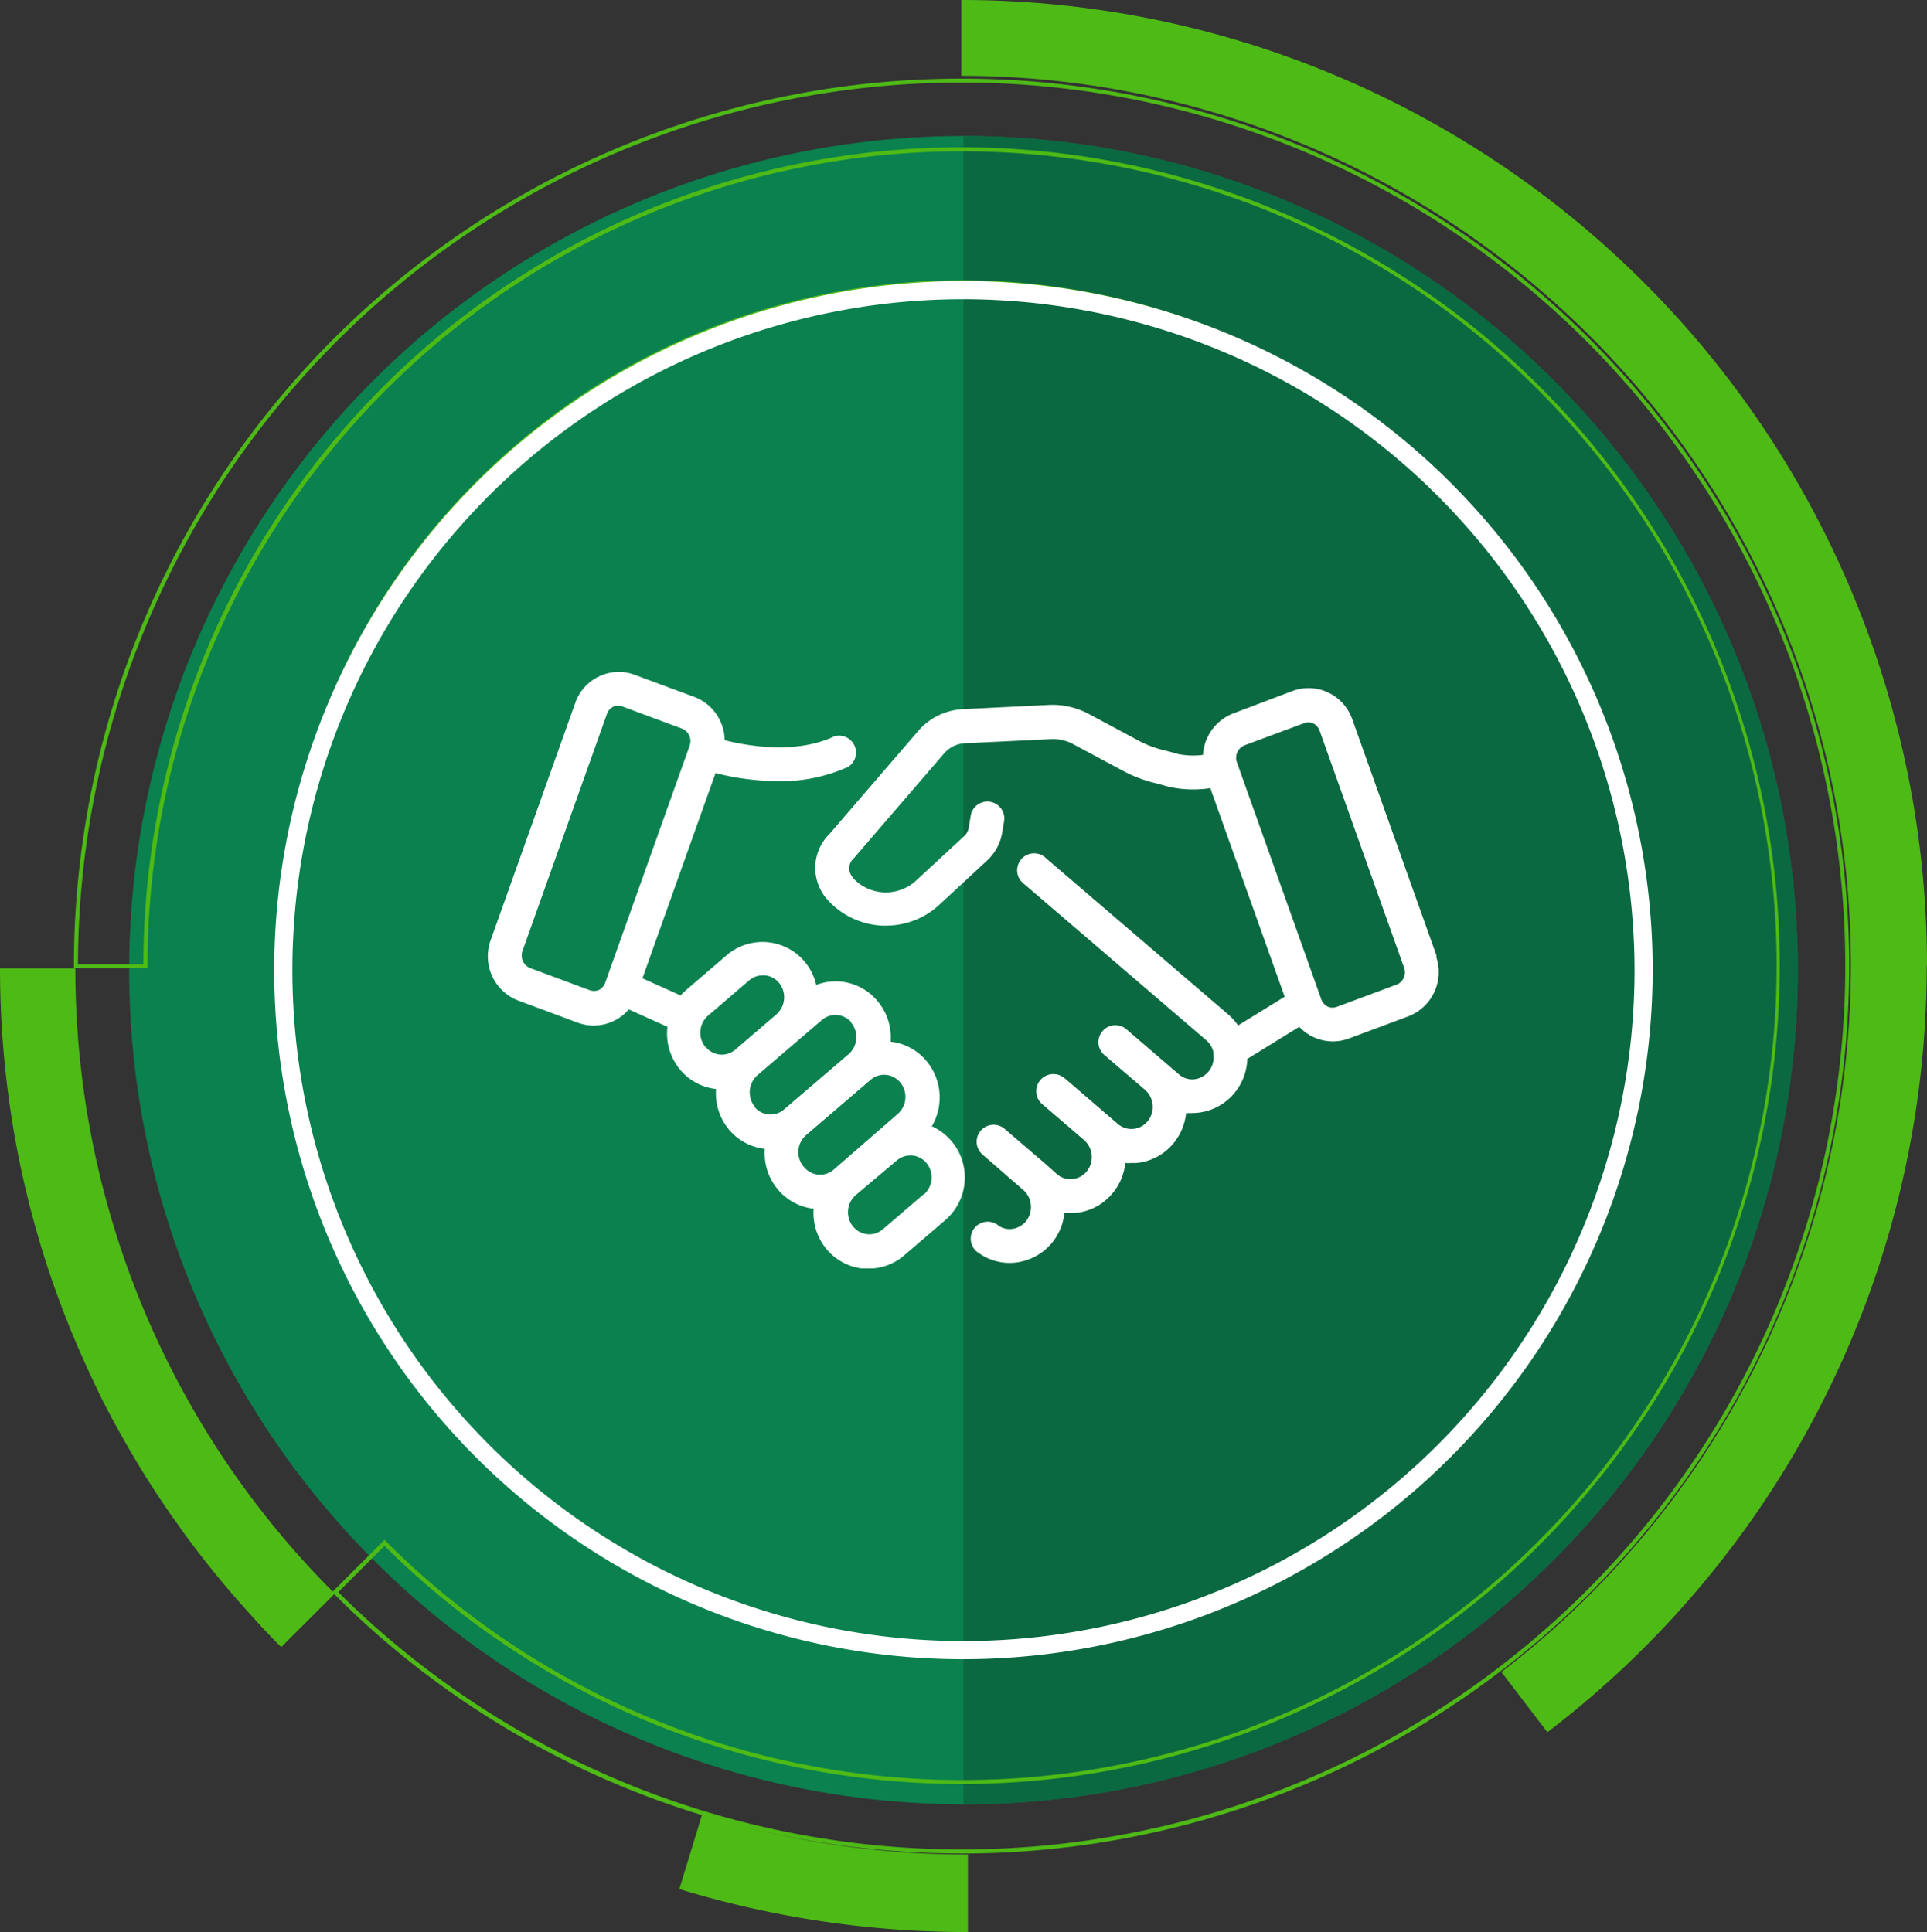 <?xml version="1.0" encoding="UTF-8"?> <svg xmlns="http://www.w3.org/2000/svg" xmlns:xlink="http://www.w3.org/1999/xlink" id="Layer_1" data-name="Layer 1" viewBox="0 0 212.49 213.09"><rect x="0" y="0" width="212.49" height="213.09" fill="#333333" stroke="none"/><defs><clipPath id="clip-path" transform="translate(0 0)"><rect width="212.49" height="213.09" fill="none"></rect></clipPath><clipPath id="clip-path-2" transform="translate(0 0)"><rect x="53.76" y="74.11" width="104.97" height="65.79" fill="none"></rect></clipPath></defs><g id="Group_21084" data-name="Group 21084"><g id="Group_20992" data-name="Group 20992"><circle id="Ellipse_24" data-name="Ellipse 24" cx="106.24" cy="107" r="92" fill="#0a814f"></circle><path id="Subtraction_1" data-name="Subtraction 1" d="M106.24,199h0V15a93.24,93.24,0,0,1,18.55,1.87,92,92,0,0,1,71.59,71.59,93,93,0,0,1,0,37.08,92,92,0,0,1-71.59,71.59A92.43,92.43,0,0,1,106.24,199Z" transform="translate(0 0)" fill="#0b6941"></path><g id="Group_20995" data-name="Group 20995"><g clip-path="url(#clip-path)"><g id="Group_20995-2" data-name="Group 20995-2"><path id="Path_29908" data-name="Path 29908" d="M83.92,178.8A75.6,75.6,0,1,0,52.61,160,75.6,75.6,0,0,0,83.92,178.8M106,31.46A75.1,75.1,0,1,1,34.2,84.6,75.1,75.1,0,0,1,106,31.46m106.46,75a106.25,106.25,0,0,1-41.83,84.59l-5.07-6.64A98.1,98.1,0,0,0,106,8.36V0A106.48,106.48,0,0,1,212.49,106.46M106,204.43A97.88,97.88,0,1,0,8.15,106.55v.22h8.12v-.22A89.82,89.82,0,1,1,42.56,170l-.16-.16-5.71,5.7A97.23,97.23,0,0,1,8.31,106.8H0a107,107,0,0,0,1.89,20,105.19,105.19,0,0,0,7.93,24.52c0,.13.11.26.17.38.33.7.67,1.4,1,2.1s.77,1.52,1.17,2.28.76,1.41,1.15,2.1A103.42,103.42,0,0,0,18.8,167q.72,1,1.47,2.07a106.59,106.59,0,0,0,7.64,9.32q.43.48.9,1l.86.9c.29.31.58.62.89.93l.45.44h0l5.85-5.84A97.33,97.33,0,0,0,77.4,200.19l-2.49,8.16a108.59,108.59,0,0,0,31.82,4.74v-8.55a100,100,0,0,1-24.41-3A98.7,98.7,0,0,0,106,204.43M42.4,170.5a90.22,90.22,0,0,0,153.85-63.92v0a90.22,90.22,0,0,0-180.44-.23H8.6A97.44,97.44,0,1,1,37.3,175.6Zm38.17,30.59,1,.26-1-.26" transform="translate(0 0)" fill="#4eba16"></path></g></g></g></g><g id="Ellipse_26" data-name="Ellipse 26"><circle cx="106.24" cy="107" r="76" fill="none"></circle><path d="M106.24,183a76,76,0,1,1,76-76A76.09,76.09,0,0,1,106.24,183Zm0-150a74,74,0,1,0,74,74A74.09,74.09,0,0,0,106.24,33Z" transform="translate(0 0)" fill="#fff"></path></g><g id="Group_21076" data-name="Group 21076"><g clip-path="url(#clip-path-2)"><g id="Group_21076-2" data-name="Group 21076-2"><path id="Path_29942" data-name="Path 29942" d="M102.78,124.17a6.27,6.27,0,0,0-.57-7.09,6,6,0,0,0-4-2.19,6.2,6.2,0,0,0-1.39-4.41A6,6,0,0,0,90,108.63a6.07,6.07,0,0,0-9.71-3.41l-.13.11-4.52,3.88a6.45,6.45,0,0,0-.59.58l-4.21-1.89,8.06-22.63a29.29,29.29,0,0,0,6.91.89,18,18,0,0,0,7.72-1.58A1.87,1.87,0,0,0,92,81.21h0c-4.2,2-9.54,1.07-12.09.43a5.18,5.18,0,0,0-3.36-4.78L70,74.43a5,5,0,0,0-3.91.16,5.09,5.09,0,0,0-2.68,3l-9.31,26.12a5.23,5.23,0,0,0,3.06,6.65l6.54,2.43h0a5.08,5.08,0,0,0,5.63-1.46l4.27,1.92a6.23,6.23,0,0,0,1.36,4.68,6,6,0,0,0,4,2.18,6.25,6.25,0,0,0,1.38,4.42h0a6.06,6.06,0,0,0,4,2.18,6.16,6.16,0,0,0,1.38,4.41,6,6,0,0,0,4,2.19,6.24,6.24,0,0,0,1.38,4.41,6,6,0,0,0,4.15,2.2l.54,0a6,6,0,0,0,3.91-1.46l4.52-3.88a6.21,6.21,0,0,0-1.52-10.39M66,109.2a1.39,1.39,0,0,1-1,0l-6.54-2.43a1.49,1.49,0,0,1-.84-1.9l9.3-26.11a1.38,1.38,0,0,1,.74-.83,1.34,1.34,0,0,1,1,0l6.54,2.43a1.48,1.48,0,0,1,.84,1.9l-9.3,26.11a1.41,1.41,0,0,1-.74.83m11.81,6.31h0A2.5,2.5,0,0,1,78.1,112l4.52-3.88a2.34,2.34,0,0,1,1.49-.55h.2a2.32,2.32,0,0,1,1.6.84,2.51,2.51,0,0,1-.3,3.47l-4.52,3.88a2.28,2.28,0,0,1-3.28-.3m5.42,6.6a2.52,2.52,0,0,1,.29-3.47l7.11-6.09a2.29,2.29,0,0,1,3.23.24l0,.06a2.5,2.5,0,0,1-.29,3.47l-7.11,6.09a2.28,2.28,0,0,1-3.28-.3m5.42,6.6a2.5,2.5,0,0,1,.29-3.47l7.11-6.09a2.25,2.25,0,0,1,1.69-.55,2.31,2.31,0,0,1,1.59.85,2.5,2.5,0,0,1-.29,3.46L91.93,129a2.28,2.28,0,0,1-3.28-.3m13.22,3-4.52,3.88a2.28,2.28,0,0,1-3.22-.24l-.06-.06h0a2.51,2.51,0,0,1,.29-3.47L98.88,128a2.3,2.3,0,0,1,1.5-.56h.2a2.32,2.32,0,0,1,1.59.84,2.51,2.51,0,0,1-.3,3.47" transform="translate(0 0)" fill="#fff"></path><path id="Path_29943" data-name="Path 29943" d="M158.43,105.48l-9.3-26.11a5.16,5.16,0,0,0-2.69-3,5.06,5.06,0,0,0-3.91-.16L136,78.68a5.23,5.23,0,0,0-3.35,4.58,8.63,8.63,0,0,1-2.73-.09c-.6-.18-1.08-.3-1.46-.4a11.68,11.68,0,0,1-3-1.13l-5.39-2.89a8.54,8.54,0,0,0-4.43-1l-9.51.47a6.92,6.92,0,0,0-4.88,2.4L91.45,92a5.24,5.24,0,0,0-.25,7.18,8.64,8.64,0,0,0,6.09,2.91h.42a8.62,8.62,0,0,0,5.9-2.33l5.25-4.86a5.4,5.4,0,0,0,1.64-3l.24-1.45a1.87,1.87,0,0,0-3.68-.61l-.24,1.45a1.63,1.63,0,0,1-.49.92l-5.26,4.86a4.92,4.92,0,0,1-7-.22L94,96.72a1.45,1.45,0,0,1,.09-2l.14-.15,9.89-11.49a3.2,3.2,0,0,1,2.23-1.1l9.52-.46a4.67,4.67,0,0,1,2.48.56l5.41,2.9,0,0a14.87,14.87,0,0,0,3.71,1.41l1.37.38a12.6,12.6,0,0,0,4.62.16l8.2,23-5.14,3.17a6.54,6.54,0,0,0-1.08-1.21L115.35,94.66a1.87,1.87,0,1,0-2.43,2.83L133,114.72a2.39,2.39,0,0,1,.8,1.33,1.43,1.43,0,0,0,0,.22,2.46,2.46,0,0,1-.53,1.9,2.35,2.35,0,0,1-1.8.88,2.27,2.27,0,0,1-1.49-.57l-5.82-5a1.87,1.87,0,0,0-2.43,2.84l4.52,3.87a2.51,2.51,0,0,1,.3,3.47,2.3,2.3,0,0,1-3.29.3l-5.81-5-.15-.11a1.87,1.87,0,1,0-2.29,3l4.52,3.88a2.51,2.51,0,0,1,.3,3.47,2.32,2.32,0,0,1-1.59.84,2.25,2.25,0,0,1-1.7-.55l-1.12-1-.17-.15-4.52-3.88a1.87,1.87,0,0,0-2.43,2.84l4.6,4a2.51,2.51,0,0,1,.23,3.4,2.39,2.39,0,0,1-1.8.86,2.11,2.11,0,0,1-1.24-.4,1.87,1.87,0,1,0-2.15,3.05h0a5.86,5.86,0,0,0,3.38,1.08,6.11,6.11,0,0,0,4.67-2.2v0a6.15,6.15,0,0,0,1.38-3.31l.65,0a4.71,4.71,0,0,0,.53,0,6,6,0,0,0,4.15-2.2,6.11,6.11,0,0,0,1.38-3.31,4.63,4.63,0,0,0,.65,0l.54,0a6,6,0,0,0,4.15-2.2,6.21,6.21,0,0,0,1.37-3.31,4.87,4.87,0,0,0,.66,0,6.07,6.07,0,0,0,4.68-2.22,6.2,6.2,0,0,0,1.41-3.75l5.73-3.54a5.16,5.16,0,0,0,1.56,1.13,5.06,5.06,0,0,0,3.91.16h0l6.54-2.44a5.23,5.23,0,0,0,3.06-6.65m-4.36,3.15-6.54,2.44a1.34,1.34,0,0,1-1,0,1.42,1.42,0,0,1-.74-.82l-9.3-26.12a1.49,1.49,0,0,1,.84-1.9l6.54-2.43a1.39,1.39,0,0,1,1,0,1.44,1.44,0,0,1,.74.83l9.3,26.11a1.47,1.47,0,0,1-.84,1.9" transform="translate(0 0)" fill="#fff"></path></g></g></g></g></svg> 